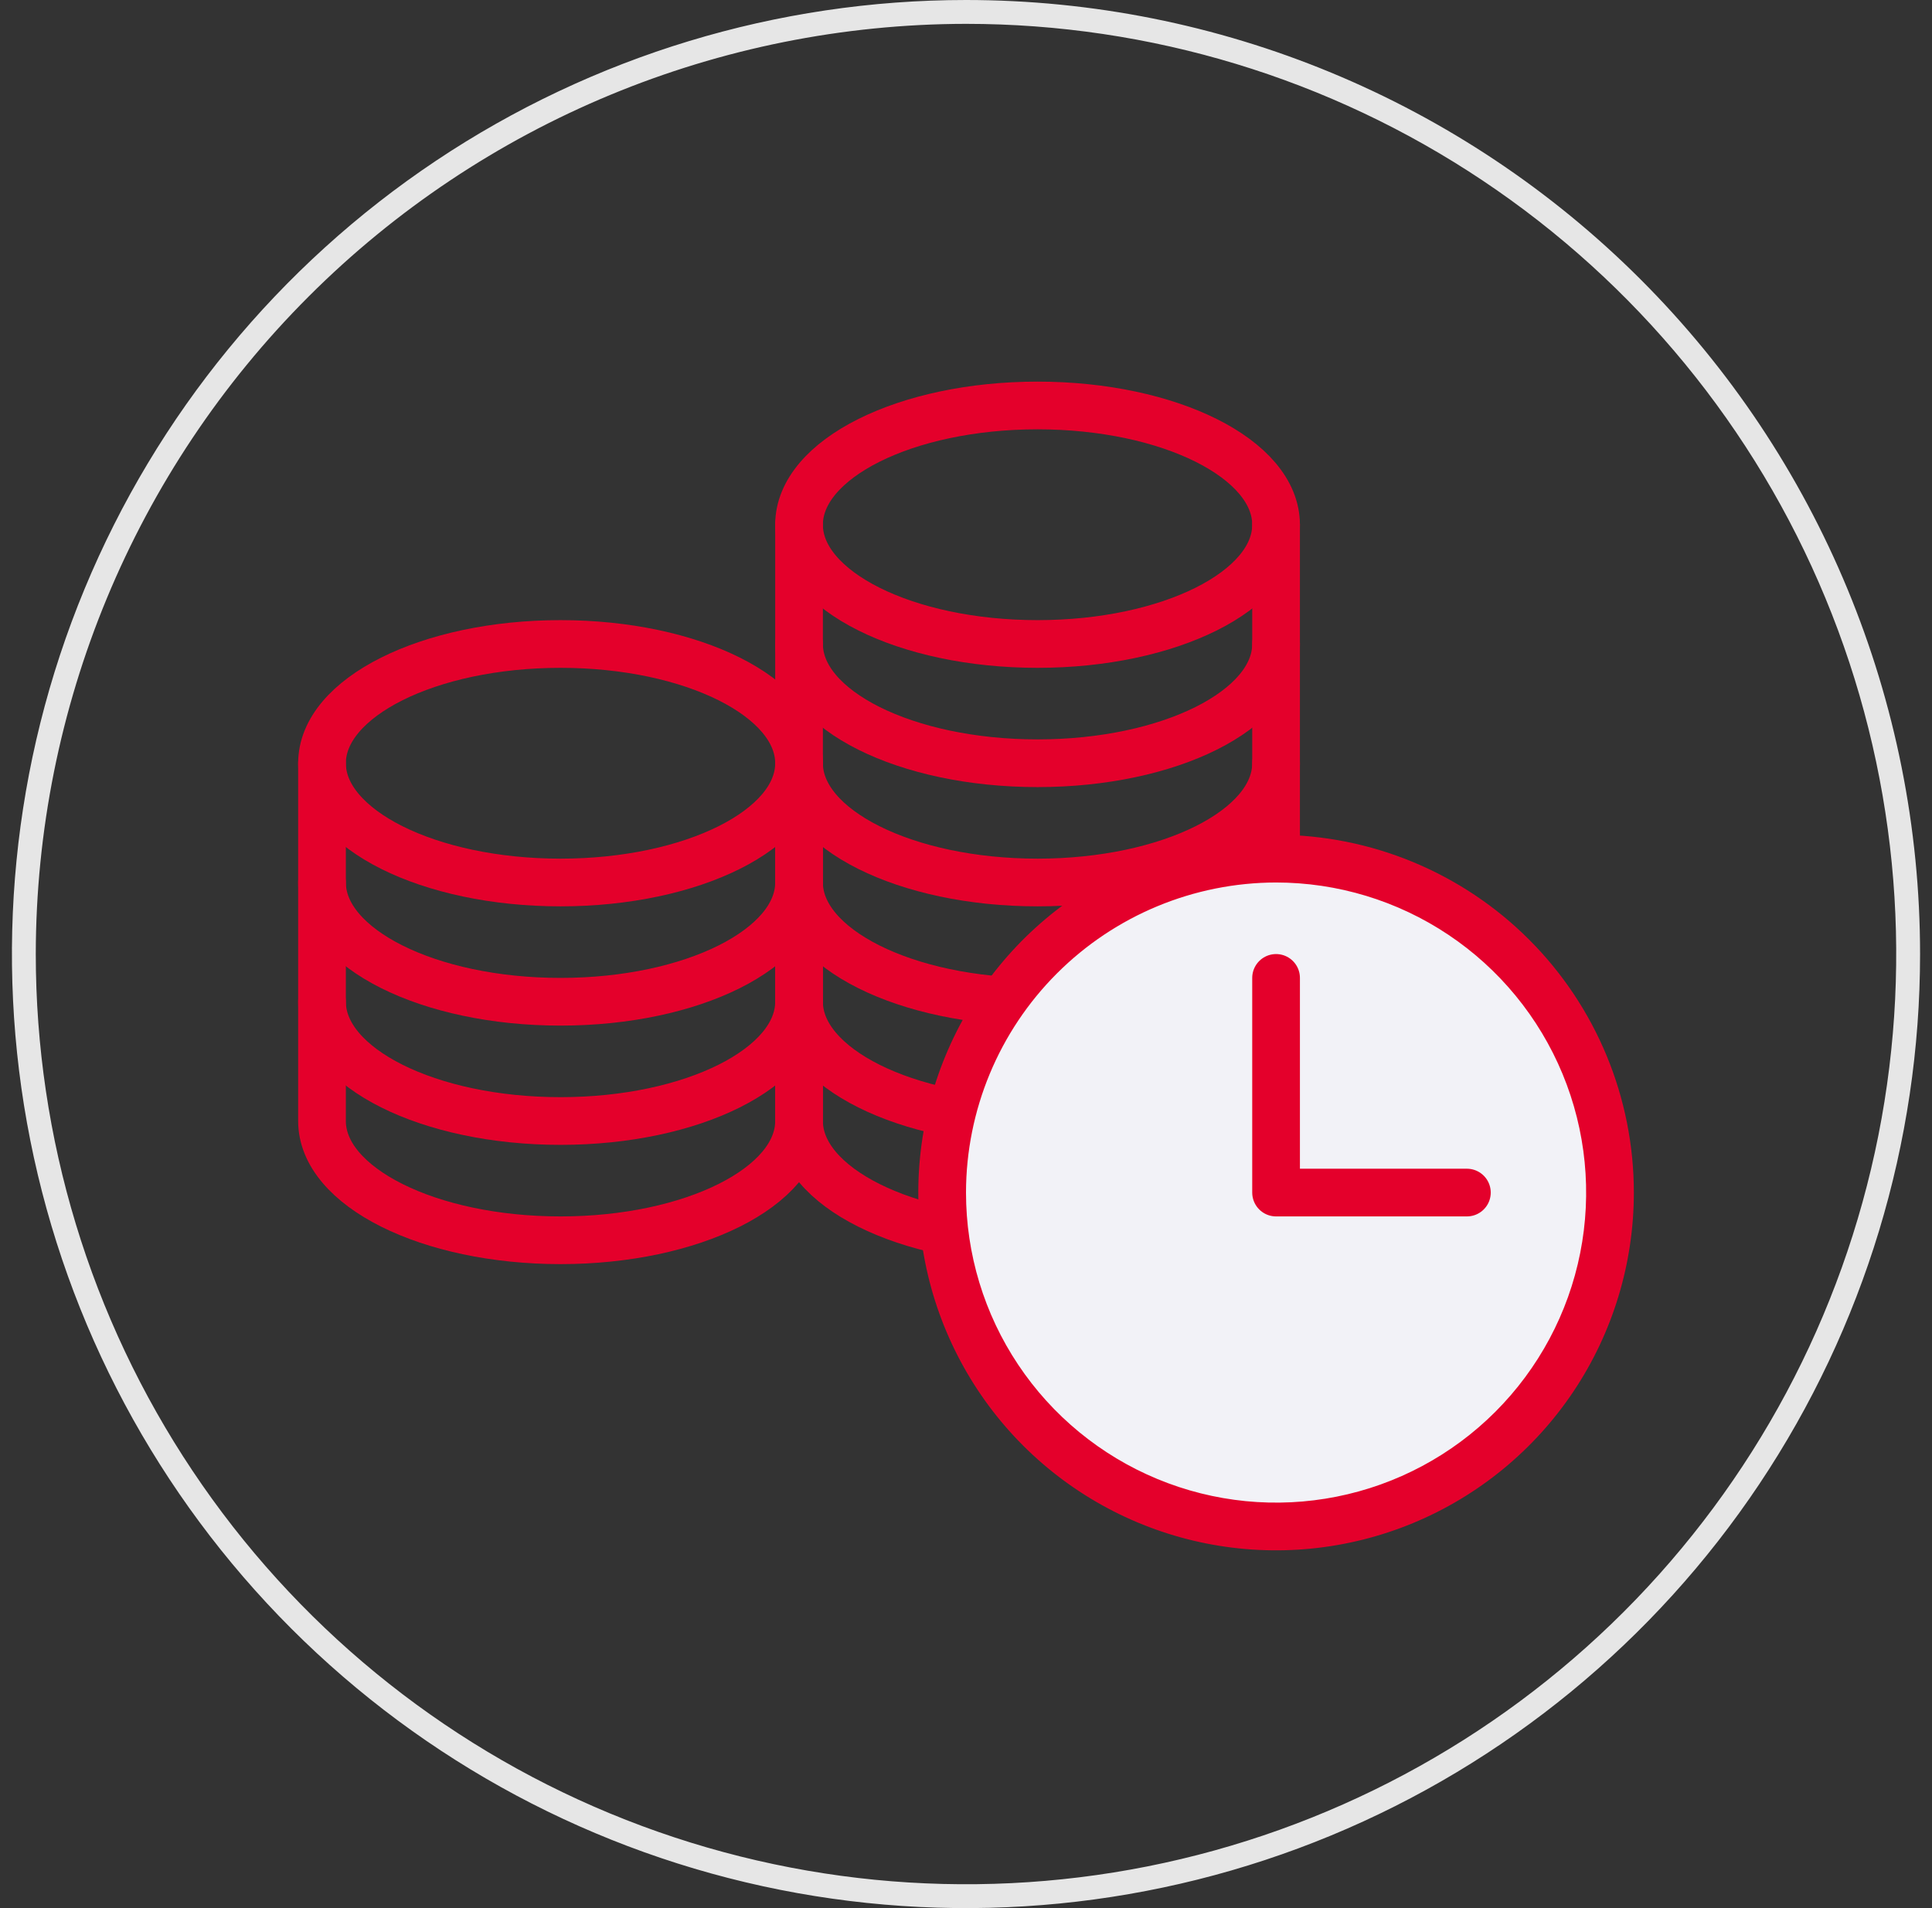 <svg xmlns="http://www.w3.org/2000/svg" width="81" height="80" viewBox="0 0 81 80" fill="none"><rect x="0" y="0" width="81" height="80" fill="#333333" stroke="none"/><g clip-path="url(#clip0_1019_13232)"><path d="M40.5 1C48.214 1 55.754 3.287 62.167 7.573C68.581 11.858 73.579 17.949 76.531 25.075C79.483 32.202 80.255 40.043 78.751 47.608C77.246 55.174 73.531 62.123 68.077 67.577C62.623 73.031 55.674 76.746 48.108 78.251C40.543 79.755 32.702 78.983 25.575 76.031C18.449 73.079 12.358 68.081 8.073 61.667C3.787 55.254 1.5 47.714 1.5 40C1.512 29.66 5.624 19.747 12.936 12.436C20.247 5.124 30.16 1.012 40.5 1ZM40.5 0C32.589 0 24.855 2.346 18.277 6.741C11.699 11.136 6.572 17.384 3.545 24.693C0.517 32.002 -0.275 40.044 1.269 47.804C2.812 55.563 6.622 62.69 12.216 68.284C17.81 73.878 24.937 77.688 32.696 79.231C40.456 80.775 48.498 79.983 55.807 76.955C63.116 73.928 69.364 68.801 73.759 62.223C78.154 55.645 80.5 47.911 80.5 40C80.5 29.391 76.286 19.217 68.784 11.716C61.283 4.214 51.109 0 40.5 0Z" fill="#E6E6E6"></path><path d="M23.5 37C29.023 37 33.5 34.761 33.5 32C33.5 29.239 29.023 27 23.5 27C17.977 27 13.5 29.239 13.5 32C13.5 34.761 17.977 37 23.5 37Z" stroke="#E4002B" stroke-width="2" stroke-linecap="round" stroke-linejoin="round"></path><path d="M33.5 42V47C33.5 49.761 29.023 52 23.5 52C17.977 52 13.5 49.761 13.5 47V42" stroke="#E4002B" stroke-width="2" stroke-linecap="round" stroke-linejoin="round"></path><path d="M53.5 42V47C53.5 49.761 49.023 52 43.5 52C37.977 52 33.5 49.761 33.5 47V42" stroke="#E4002B" stroke-width="2" stroke-linecap="round" stroke-linejoin="round"></path><path d="M33.5 37V42C33.5 44.761 29.023 47 23.5 47C17.977 47 13.5 44.761 13.5 42V37" stroke="#E4002B" stroke-width="2" stroke-linecap="round" stroke-linejoin="round"></path><path d="M33.5 32V37C33.5 39.761 29.023 42 23.5 42C17.977 42 13.5 39.761 13.5 37V32" stroke="#E4002B" stroke-width="2" stroke-linecap="round" stroke-linejoin="round"></path><path d="M43.5 27C49.023 27 53.5 24.761 53.5 22C53.5 19.239 49.023 17 43.5 17C37.977 17 33.5 19.239 33.5 22C33.5 24.761 37.977 27 43.5 27Z" stroke="#E4002B" stroke-width="2" stroke-linecap="round" stroke-linejoin="round"></path><path d="M53.5 37V42C53.5 44.761 49.023 47 43.5 47C37.977 47 33.5 44.761 33.5 42V37" stroke="#E4002B" stroke-width="2" stroke-linecap="round" stroke-linejoin="round"></path><path d="M53.5 32V37C53.5 39.761 49.023 42 43.5 42C37.977 42 33.5 39.761 33.5 37V32" stroke="#E4002B" stroke-width="2" stroke-linecap="round" stroke-linejoin="round"></path><path d="M53.5 27V32C53.5 34.761 49.023 37 43.5 37C37.977 37 33.5 34.761 33.5 32V27" stroke="#E4002B" stroke-width="2" stroke-linecap="round" stroke-linejoin="round"></path><path d="M53.5 22V27C53.5 29.761 49.023 32 43.5 32C37.977 32 33.5 29.761 33.5 27V22" stroke="#E4002B" stroke-width="2" stroke-linecap="round" stroke-linejoin="round"></path><path d="M53.5 64C61.232 64 67.5 57.732 67.5 50C67.5 42.268 61.232 36 53.5 36C45.768 36 39.5 42.268 39.5 50C39.5 57.732 45.768 64 53.5 64Z" fill="#F2F2F7"></path><path d="M53.5 37C56.071 37 58.585 37.762 60.722 39.191C62.86 40.619 64.526 42.65 65.51 45.025C66.494 47.401 66.752 50.014 66.25 52.536C65.749 55.058 64.51 57.374 62.692 59.192C60.874 61.011 58.558 62.249 56.036 62.75C53.514 63.252 50.901 62.994 48.525 62.01C46.15 61.026 44.119 59.36 42.691 57.222C41.262 55.085 40.5 52.571 40.5 50C40.504 46.553 41.875 43.249 44.312 40.812C46.749 38.375 50.053 37.004 53.5 37ZM53.5 35C50.533 35 47.633 35.88 45.166 37.528C42.7 39.176 40.777 41.519 39.642 44.26C38.507 47.001 38.209 50.017 38.788 52.926C39.367 55.836 40.796 58.509 42.893 60.607C44.991 62.704 47.664 64.133 50.574 64.712C53.483 65.291 56.499 64.993 59.24 63.858C61.981 62.723 64.324 60.8 65.972 58.334C67.62 55.867 68.5 52.967 68.5 50C68.5 46.022 66.92 42.206 64.107 39.393C61.294 36.58 57.478 35 53.5 35Z" fill="#E4002B"></path><path d="M53.5 41V50H61.5" fill="#F2F2F7"></path><path d="M53.5 41V50H61.5" stroke="#E4002B" stroke-width="2" stroke-linecap="round" stroke-linejoin="round"></path></g><defs><clipPath id="clip0_1019_13232"><rect width="80" height="80" fill="white" transform="translate(0.5)"></rect></clipPath></defs></svg>